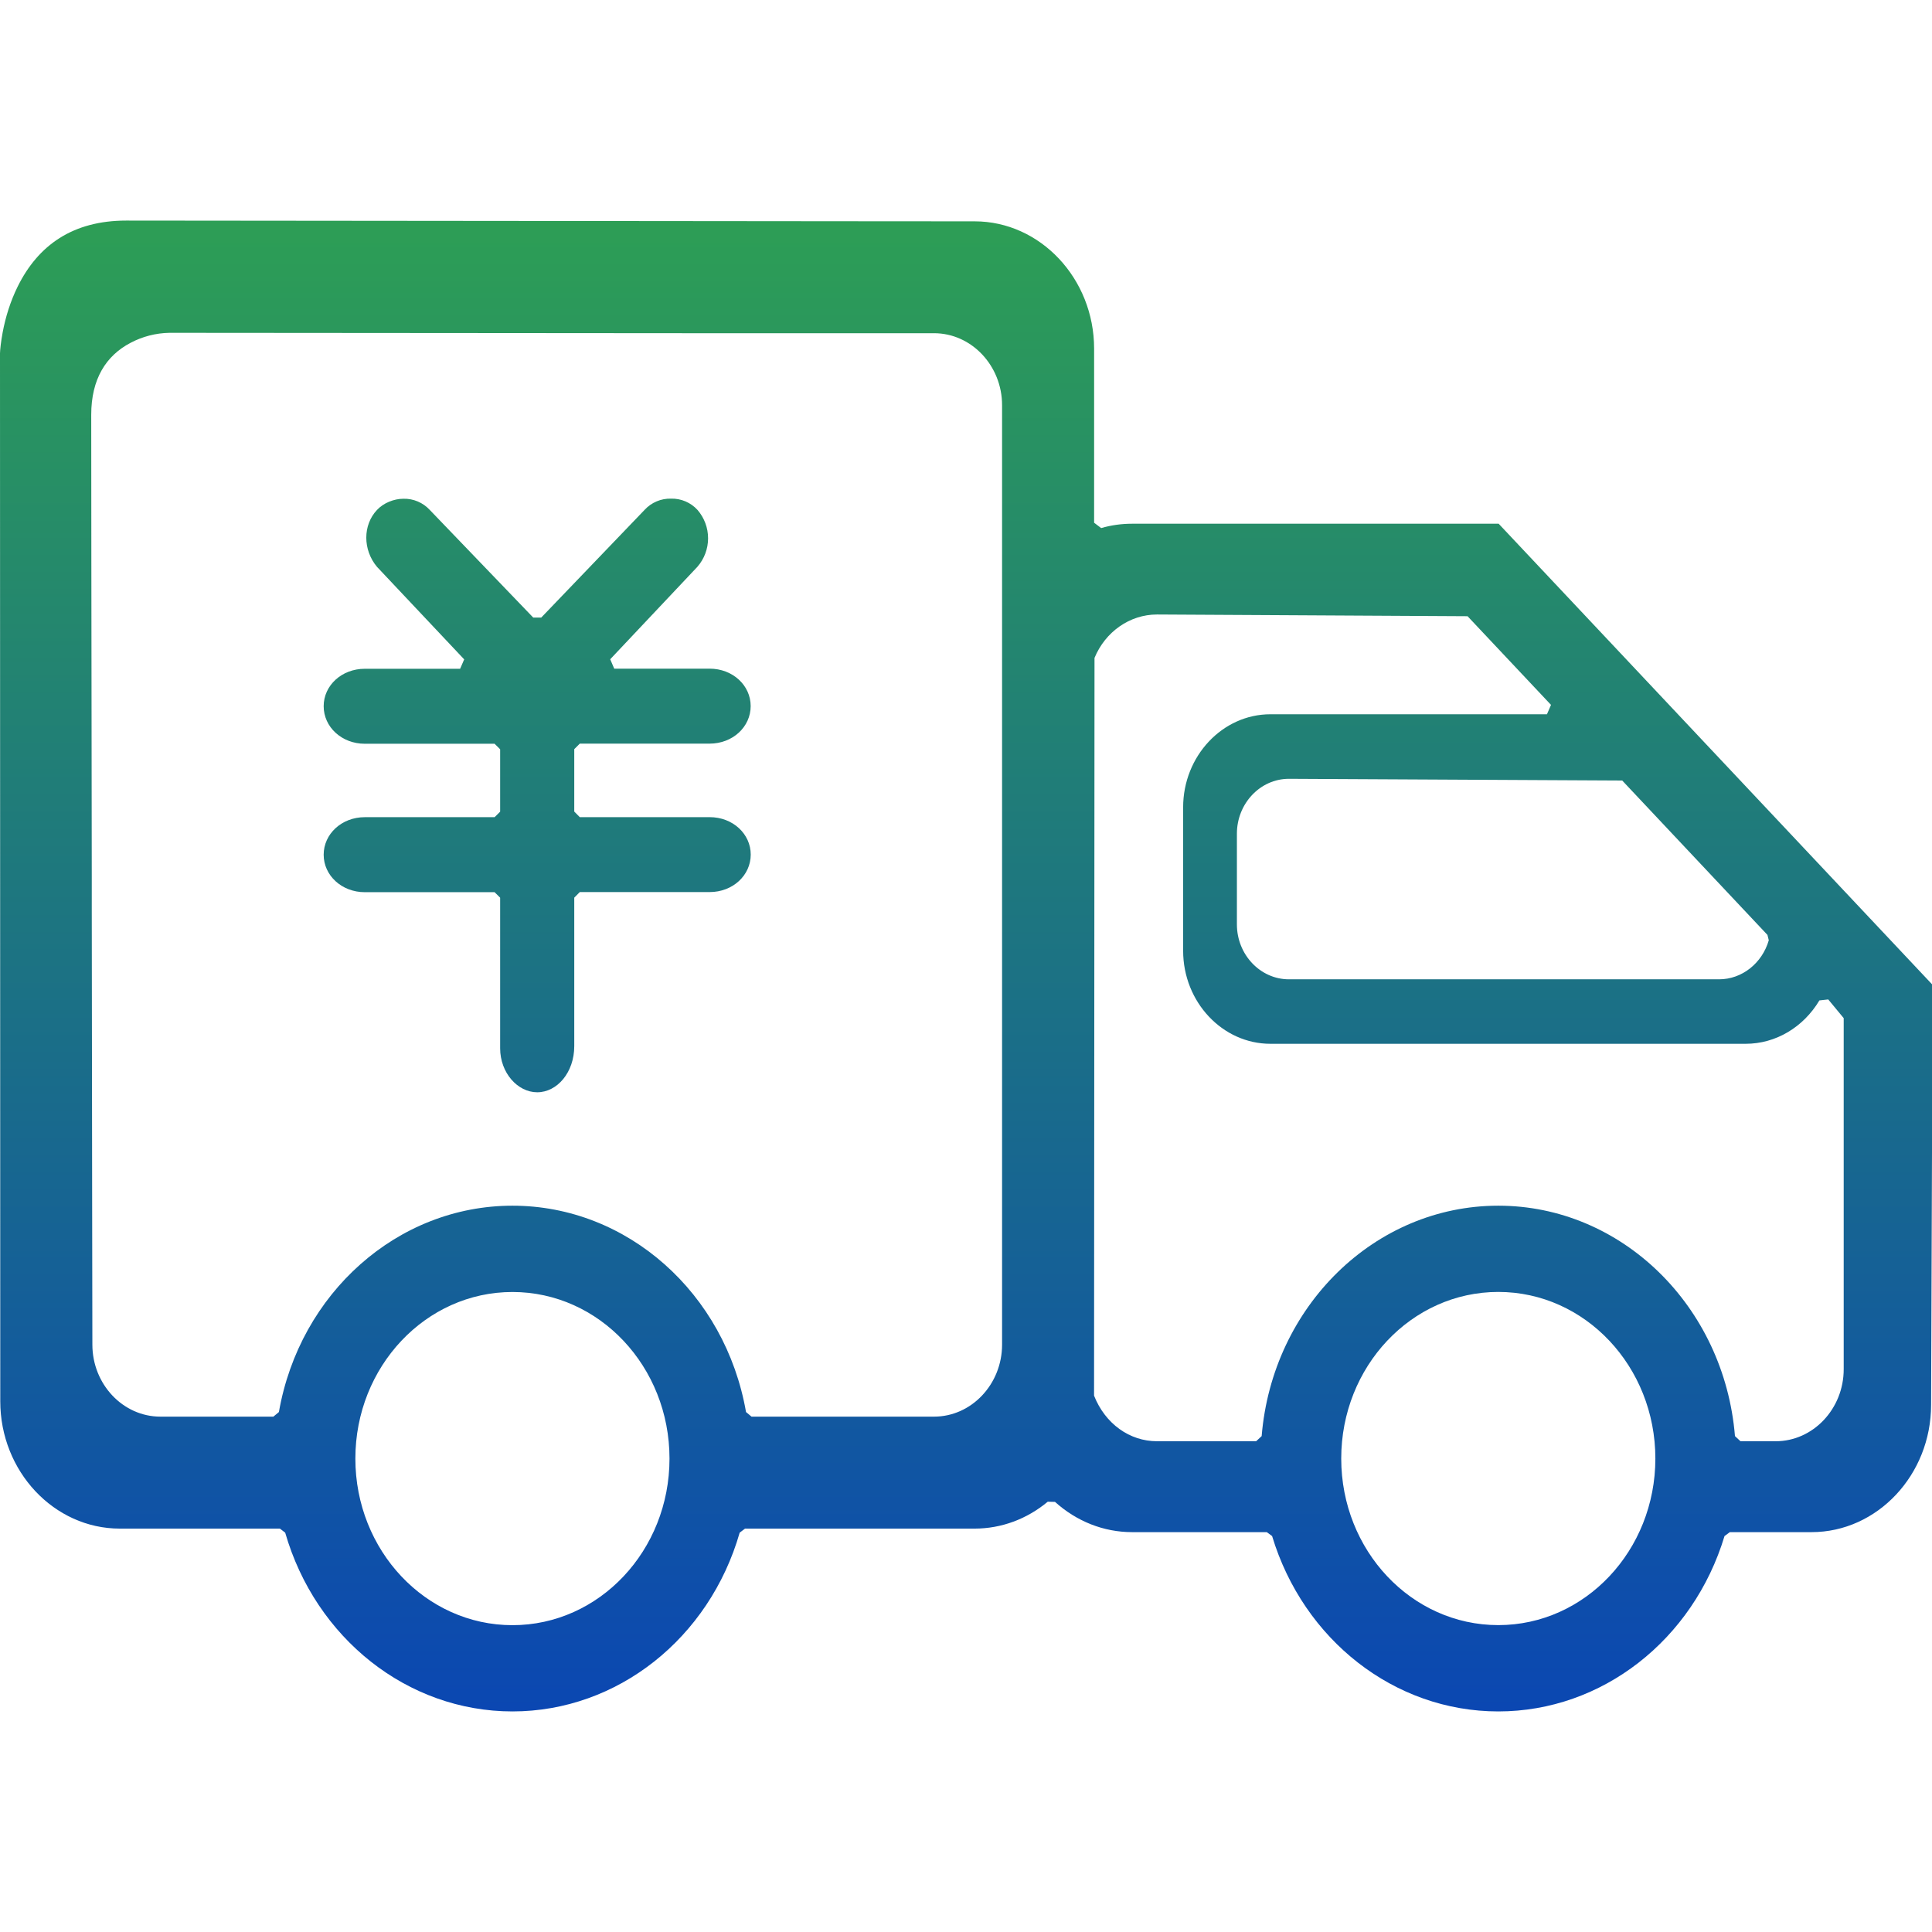 <svg width="64" height="64" viewBox="0 0 64 64" fill="none" xmlns="http://www.w3.org/2000/svg">
<g clip-path="url(#clip0_1_153)">
<path d="M37.501 17.349C37.153 17.349 36.811 17.396 36.477 17.493L36.244 17.316V11.55C36.244 9.227 34.459 7.332 32.286 7.332L28.03 7.329L18.597 7.32H18.218L4.181 7.307C2.413 7.307 1.262 8.123 0.585 9.494C0.346 9.979 0.183 10.5 0.086 11.022C0.029 11.333 0.004 11.574 0 11.702L0.009 46.419C0.009 48.742 1.793 50.637 3.967 50.637H9.272L9.447 50.771C10.454 54.264 13.493 56.693 16.976 56.693C20.459 56.693 23.499 54.264 24.503 50.771L24.68 50.637H32.286C33.171 50.637 34.018 50.321 34.708 49.746L34.949 49.752C35.663 50.396 36.559 50.754 37.501 50.754H41.964L42.14 50.884C43.178 54.321 46.191 56.693 49.633 56.693C53.074 56.693 56.089 54.321 57.127 50.884L57.303 50.754H60.01C62.187 50.754 63.97 48.857 63.97 46.536L64.02 32.626L49.645 17.349H37.501ZM16.976 53.836C14.101 53.836 11.772 51.363 11.772 48.318C11.772 45.272 14.101 42.799 16.976 42.799C19.852 42.799 22.178 45.272 22.178 48.318C22.178 51.363 19.852 53.836 16.976 53.836ZM22.762 11.038H30.94C32.184 11.038 33.195 12.114 33.195 13.423V44.542C33.195 45.852 32.184 46.928 30.94 46.928H24.895L24.713 46.776C24.026 42.836 20.781 39.94 16.976 39.94C13.172 39.94 9.927 42.836 9.239 46.776L9.056 46.928H5.314C4.07 46.928 3.06 45.852 3.06 44.542L3.053 40.089L3.04 30.096V29.05C3.027 20.398 3.022 14.808 3.022 13.74C3.022 12.556 3.512 11.783 4.322 11.358C4.72 11.147 5.162 11.033 5.612 11.025L22.764 11.038H22.762ZM58.549 30.97L58.593 31.148C58.373 31.907 57.707 32.441 56.946 32.441H42.697C41.746 32.441 40.974 31.62 40.974 30.623V27.616C40.974 26.619 41.746 25.799 42.696 25.799L53.738 25.856L58.549 30.97ZM49.633 53.834C46.756 53.834 44.43 51.361 44.43 48.316C44.43 45.27 46.756 42.797 49.633 42.797C52.509 42.797 54.836 45.27 54.836 48.316C54.836 51.361 52.509 53.834 49.633 53.834ZM58.821 47.743H57.656L57.473 47.573C57.118 43.267 53.718 39.94 49.633 39.94C45.547 39.94 42.149 43.269 41.794 47.573L41.611 47.743H38.328C37.422 47.743 36.612 47.167 36.242 46.233L36.257 21.795C36.612 20.932 37.422 20.356 38.328 20.356L48.615 20.413L51.379 23.35L51.245 23.661H42.083C40.497 23.661 39.193 25.046 39.193 26.743V31.495C39.193 33.193 40.497 34.577 42.083 34.577H57.828C58.825 34.577 59.739 34.029 60.27 33.14L60.563 33.108L61.075 33.727V45.358C61.075 46.668 60.063 47.743 58.821 47.743ZM19.023 34.652V29.736L19.206 29.551H23.508C24.274 29.551 24.869 28.997 24.869 28.309C24.869 27.623 24.274 27.069 23.508 27.069H19.206L19.023 26.884V24.817L19.206 24.634H23.504C24.273 24.634 24.867 24.078 24.867 23.39C24.867 22.704 24.273 22.15 23.506 22.15H20.347L20.214 21.839L23.104 18.774C23.331 18.512 23.456 18.178 23.456 17.832C23.456 17.485 23.331 17.151 23.104 16.89C22.993 16.769 22.858 16.673 22.707 16.609C22.556 16.545 22.393 16.514 22.23 16.518C22.065 16.514 21.902 16.544 21.751 16.609C21.6 16.673 21.464 16.768 21.353 16.89L17.929 20.458H17.664L14.236 16.891C14.125 16.771 13.99 16.676 13.839 16.612C13.688 16.548 13.525 16.517 13.362 16.522C13.051 16.522 12.703 16.661 12.488 16.893C12.016 17.393 12.016 18.214 12.488 18.777L15.377 21.843L15.242 22.154H12.085C11.317 22.154 10.722 22.708 10.722 23.394C10.722 24.082 11.319 24.638 12.085 24.638H16.384L16.568 24.821V26.888L16.385 27.07H12.085C11.317 27.07 10.722 27.627 10.722 28.314C10.722 29 11.319 29.555 12.085 29.555H16.384L16.568 29.737V34.727C16.568 35.534 17.143 36.183 17.796 36.183C18.456 36.183 19.023 35.525 19.023 34.656V34.652Z" fill="url(#paint0_linear_1_153)"/>
</g>
<defs>
<linearGradient id="paint0_linear_1_153" x1="32.01" y1="7.307" x2="32.01" y2="56.693" gradientUnits="userSpaceOnUse">
<stop stop-color="#2D9E55"/>
<stop offset="1" stop-color="#0B47B2"/>
</linearGradient>
<clipPath id="clip0_1_153">
<rect width="64" height="64" fill="white"/>
</clipPath>
</defs>
</svg>
